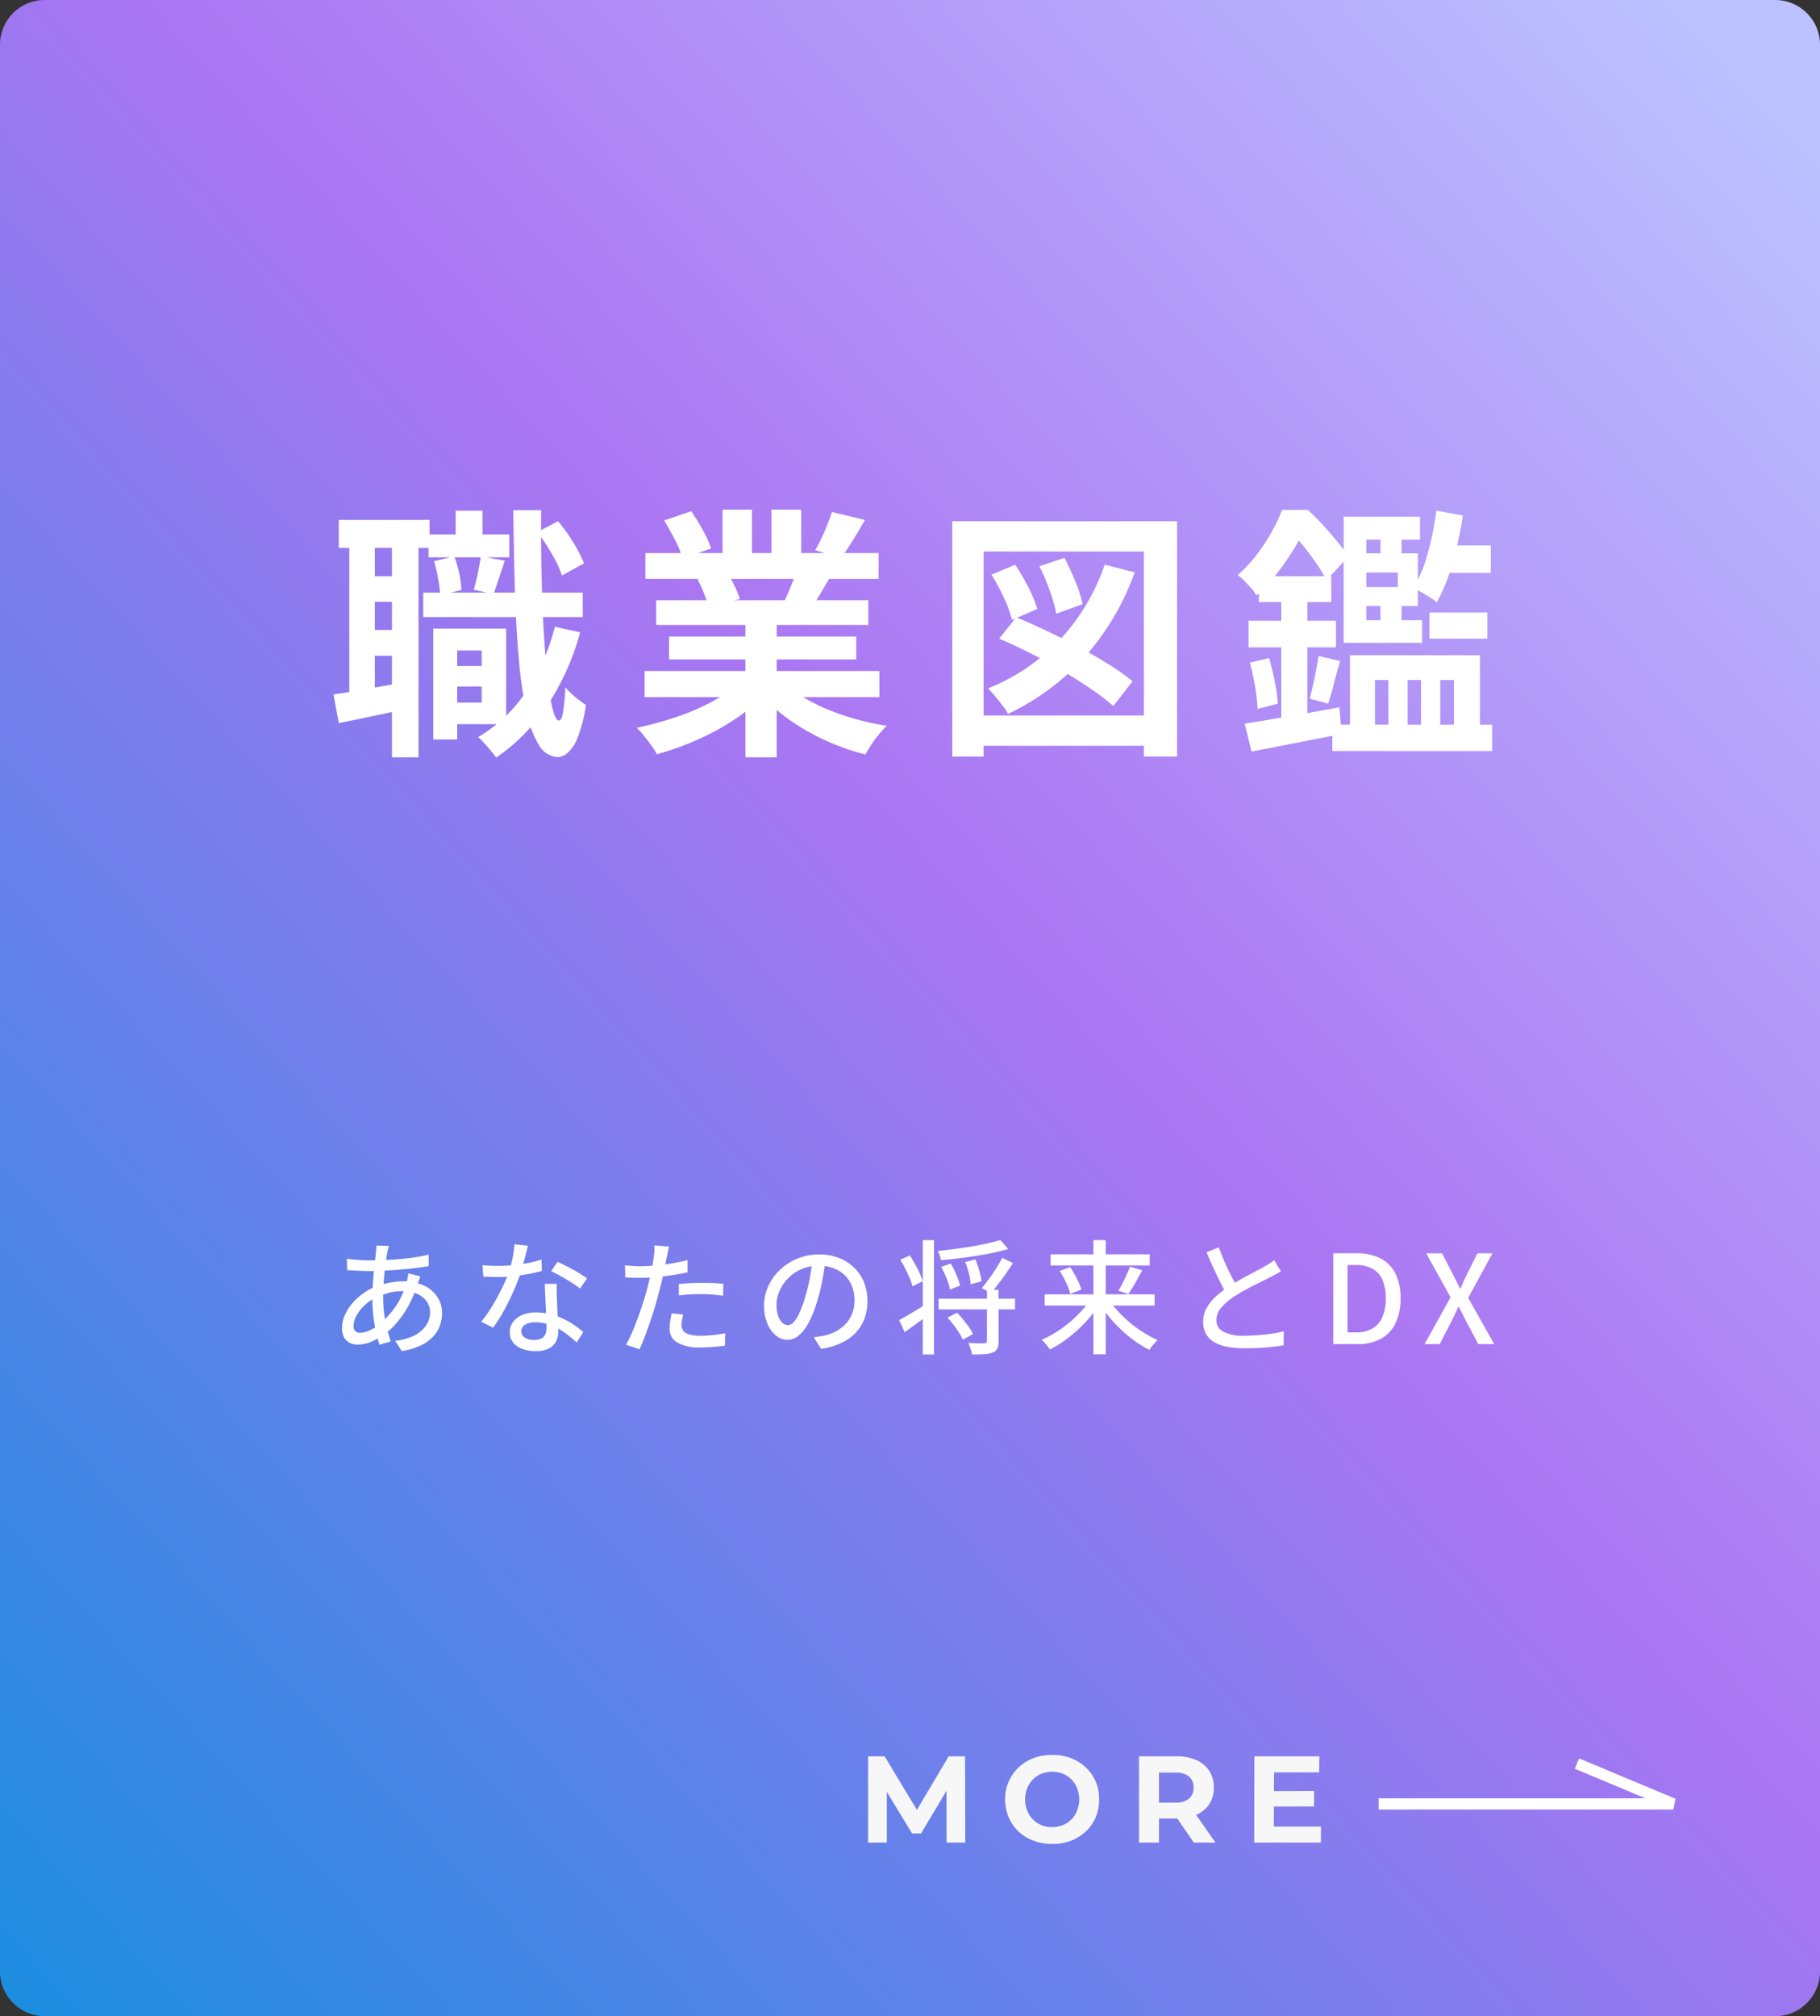 <svg xmlns="http://www.w3.org/2000/svg" xmlns:xlink="http://www.w3.org/1999/xlink" width="325" height="360" viewBox="0 0 325 360"><rect x="0" y="0" width="325" height="360" fill="#333333" stroke="none"/><defs><linearGradient id="a" x1="0.967" y1="0.044" x2="0" y2="1" gradientUnits="objectBoundingBox"><stop offset="0" stop-color="#bcc1ff"/><stop offset="0.434" stop-color="#aa76f2"/><stop offset="1" stop-color="#1b8de0"/></linearGradient></defs><g transform="translate(-30 -10340)"><path d="M8,0H317a8,8,0,0,1,8,8V352a8,8,0,0,1-8,8H8a8,8,0,0,1-8-8V8A8,8,0,0,1,8,0Z" transform="translate(30 10340)" fill="url(#a)"/><path d="M-93.544-17.534q-.066.242-.143.528t-.121.528q-.2.968-.374,2.321t-.286,2.871q-.11,1.518-.11,2.97a22.069,22.069,0,0,0,.187,2.948,23,23,0,0,0,.5,2.6q.308,1.21.66,2.288l-2,.594a23.837,23.837,0,0,1-.627-2.321,28.028,28.028,0,0,1-.473-2.827,25.586,25.586,0,0,1-.176-2.992q0-1.1.066-2.266t.165-2.277q.1-1.111.22-2.1t.187-1.76a5.2,5.2,0,0,0,.055-.616q.011-.33.011-.55Zm-3.7,2.574q2,0,3.872-.1t3.6-.319a32.009,32.009,0,0,0,3.311-.594l.022,2.046q-1.166.2-2.53.363t-2.816.275q-1.452.11-2.871.176t-2.651.066q-.506,0-1.188-.033l-1.353-.066L-101-13.2l-.066-2.046q.4.066,1.089.132t1.441.11Q-97.79-14.96-97.24-14.96Zm9.306,2.86q-.066.176-.165.462l-.2.572q-.1.286-.187.484A20.3,20.3,0,0,1-90.035-6.9a17.881,17.881,0,0,1-1.98,2.926A13.262,13.262,0,0,1-94.2-1.87,11.2,11.2,0,0,1-96.569-.484a6.42,6.42,0,0,1-2.585.572A3.146,3.146,0,0,1-100.54-.22a2.3,2.3,0,0,1-1.012-.968,3.358,3.358,0,0,1-.374-1.672,5.675,5.675,0,0,1,.484-2.266,8.679,8.679,0,0,1,1.331-2.134,10.289,10.289,0,0,1,1.969-1.8,10.937,10.937,0,0,1,2.376-1.276,15.669,15.669,0,0,1,2.365-.638,12.833,12.833,0,0,1,2.409-.242,8.4,8.4,0,0,1,3.641.737,5.927,5.927,0,0,1,2.42,2.013,5,5,0,0,1,.869,2.882,6.781,6.781,0,0,1-.385,2.277,5.672,5.672,0,0,1-1.243,2A7.437,7.437,0,0,1-87.923.264a12.041,12.041,0,0,1-3.333.968L-92.444-.594a9.591,9.591,0,0,0,3.432-.946,5.52,5.52,0,0,0,2.1-1.8A4.138,4.138,0,0,0-86.2-5.676a3.333,3.333,0,0,0-.561-1.881,4.02,4.02,0,0,0-1.65-1.375A6.094,6.094,0,0,0-91.08-9.46a9.35,9.35,0,0,0-2.607.341,14.485,14.485,0,0,0-1.991.715,7.837,7.837,0,0,0-2.134,1.4,7.447,7.447,0,0,0-1.5,1.859,3.9,3.9,0,0,0-.55,1.892,1.284,1.284,0,0,0,.3.924,1.153,1.153,0,0,0,.869.308,4.409,4.409,0,0,0,1.826-.484A8.343,8.343,0,0,0-94.8-3.938a15.918,15.918,0,0,0,2.541-2.926,14.221,14.221,0,0,0,1.881-4.224,3.99,3.99,0,0,0,.121-.473q.055-.275.1-.572t.066-.495Zm11.088-2q.66.066,1.4.1t1.4.033q1.276,0,2.607-.121a26.587,26.587,0,0,0,2.64-.374,22.583,22.583,0,0,0,2.5-.627l.066,2.024q-1.012.286-2.31.528t-2.706.4a25.682,25.682,0,0,1-2.794.154q-.616,0-1.3-.022l-1.342-.044Zm8.118-3.476q-.132.55-.341,1.386t-.462,1.76q-.253.924-.517,1.782-.528,1.584-1.32,3.355t-1.716,3.443a24.718,24.718,0,0,1-1.87,2.926L-77.066-4a22.035,22.035,0,0,0,1.474-2.013q.726-1.111,1.375-2.31t1.177-2.332q.528-1.133.858-2.079a23.806,23.806,0,0,0,.682-2.486,14.428,14.428,0,0,0,.352-2.6Zm5.17,6.82q-.022.682-.022,1.3t.022,1.276q.022.506.055,1.309t.077,1.7q.044.9.077,1.716t.033,1.32A3.569,3.569,0,0,1-63.723-.44,2.953,2.953,0,0,1-65.01.792a5.03,5.03,0,0,1-2.332.462A6.849,6.849,0,0,1-69.663.88,3.794,3.794,0,0,1-71.335-.242a2.845,2.845,0,0,1-.627-1.892,3,3,0,0,1,.583-1.826A3.878,3.878,0,0,1-69.762-5.2a5.953,5.953,0,0,1,2.4-.451,10.732,10.732,0,0,1,3.476.539,13.269,13.269,0,0,1,2.849,1.342A17.5,17.5,0,0,1-58.85-2.156l-1.166,1.87q-.638-.572-1.408-1.2a12.884,12.884,0,0,0-1.705-1.166,10.512,10.512,0,0,0-2.024-.891,7.5,7.5,0,0,0-2.321-.352,3.183,3.183,0,0,0-1.771.44,1.305,1.305,0,0,0-.671,1.122,1.369,1.369,0,0,0,.583,1.144,2.8,2.8,0,0,0,1.705.44A2.745,2.745,0,0,0-66.3-1.023a1.51,1.51,0,0,0,.693-.759,2.823,2.823,0,0,0,.2-1.078q0-.572-.033-1.54t-.088-2.09q-.055-1.122-.11-2.255t-.077-2.013Zm4.136.836a15.392,15.392,0,0,0-1.54-1.089q-.924-.583-1.892-1.122T-64.57-13l1.122-1.694q.594.264,1.342.638t1.5.792q.748.418,1.386.825t1.056.693Zm15.906-7.5q-.11.4-.231.979t-.187.913q-.154.77-.363,1.837t-.484,2.233q-.275,1.166-.561,2.266-.286,1.166-.7,2.53t-.891,2.761q-.473,1.4-.946,2.64T-48.818.924l-2.4-.814A21.023,21.023,0,0,0-50.2-1.925q.528-1.2,1.034-2.574t.946-2.739q.44-1.364.748-2.508.2-.77.4-1.617T-46.706-13q.176-.792.286-1.485t.176-1.155a7.456,7.456,0,0,0,.1-1.078q.011-.55-.011-.9Zm-5.192,3.52q1.276,0,2.706-.132t2.915-.374q1.485-.242,2.871-.594v2.178q-1.364.308-2.882.528t-2.97.341q-1.452.121-2.662.121-.748,0-1.375-.022t-1.243-.066l-.044-2.156q.814.088,1.441.132T-48.708-13.9Zm6.93,3.168q.9-.088,1.98-.143t2.134-.055q.968,0,1.947.033t1.9.143l-.066,2.112q-.836-.11-1.793-.2t-1.947-.088q-1.078,0-2.1.055t-2.057.187Zm.77,5.434q-.11.506-.2,1a5.243,5.243,0,0,0-.088.913,1.831,1.831,0,0,0,.143.715,1.449,1.449,0,0,0,.506.605,2.854,2.854,0,0,0,1.034.418,7.946,7.946,0,0,0,1.727.154,20.513,20.513,0,0,0,2.2-.121q1.122-.121,2.2-.319L-33.55.286Q-34.474.4-35.563.5t-2.343.1a8.009,8.009,0,0,1-4.1-.858A2.74,2.74,0,0,1-43.428-2.75a8.9,8.9,0,0,1,.11-1.4q.11-.693.264-1.353Zm25.432-9.746q-.22,1.694-.561,3.575a31.763,31.763,0,0,1-.913,3.729,20.389,20.389,0,0,1-1.485,3.8,7.89,7.89,0,0,1-1.793,2.365,3.136,3.136,0,0,1-2.046.814,3.205,3.205,0,0,1-2.046-.759,5.426,5.426,0,0,1-1.54-2.134,8.016,8.016,0,0,1-.594-3.2,8.272,8.272,0,0,1,.759-3.5,9.466,9.466,0,0,1,2.1-2.926,9.914,9.914,0,0,1,3.124-2,10.106,10.106,0,0,1,3.85-.726,9.552,9.552,0,0,1,3.575.638,8.014,8.014,0,0,1,2.728,1.771A7.646,7.646,0,0,1-8.69-10.956,8.8,8.8,0,0,1-8.1-7.722a8.579,8.579,0,0,1-.957,4.1A7.6,7.6,0,0,1-11.858-.693,11.928,11.928,0,0,1-16.39.836l-1.3-2.068q.572-.066,1.056-.143t.9-.165a8.213,8.213,0,0,0,2.013-.748,6.649,6.649,0,0,0,1.7-1.287,5.759,5.759,0,0,0,1.177-1.837,6.263,6.263,0,0,0,.429-2.376,7.033,7.033,0,0,0-.418-2.453,5.53,5.53,0,0,0-1.232-1.969,5.686,5.686,0,0,0-2-1.309,7.205,7.205,0,0,0-2.684-.473,7.7,7.7,0,0,0-3.212.638,7.425,7.425,0,0,0-2.387,1.683,7.561,7.561,0,0,0-1.485,2.255,6.033,6.033,0,0,0-.506,2.332,6.007,6.007,0,0,0,.308,2.079,2.92,2.92,0,0,0,.77,1.221,1.448,1.448,0,0,0,.946.4,1.454,1.454,0,0,0,.99-.495A5.645,5.645,0,0,0-20.3-5.456a19.651,19.651,0,0,0,1.023-2.75,28.751,28.751,0,0,0,.847-3.377q.341-1.793.495-3.509ZM4.6-8.118H18.26V-6.2H4.6ZM13.244-9.7h2.068V-.55a3.235,3.235,0,0,1-.22,1.331,1.444,1.444,0,0,1-.814.715,4.57,4.57,0,0,1-1.485.3q-.913.055-2.233.055A4.707,4.707,0,0,0,10.318.825q-.2-.583-.4-1.023.616.022,1.21.033t1.034.011H12.8a.649.649,0,0,0,.352-.1.425.425,0,0,0,.088-.319ZM15.62-18.59l1.43,1.606a37.419,37.419,0,0,1-3.652.869q-2.024.385-4.191.671t-4.191.462a4.541,4.541,0,0,0-.209-.847,4.541,4.541,0,0,0-.341-.8q1.5-.154,3.047-.363t3.025-.451q1.474-.242,2.783-.539T15.62-18.59Zm-10.538,4.8,1.694-.594a13.312,13.312,0,0,1,.7,1.331q.33.715.594,1.4a7.857,7.857,0,0,1,.374,1.21l-1.8.7a10.921,10.921,0,0,0-.6-1.947A22.5,22.5,0,0,0,5.082-13.794Zm4.268-.88,1.826-.44a16.293,16.293,0,0,1,.7,2.024,12.343,12.343,0,0,1,.4,1.87l-1.936.528a10.566,10.566,0,0,0-.319-1.9A15.013,15.013,0,0,0,9.35-14.674ZM6.2-4.73,7.9-5.61A15.512,15.512,0,0,1,9-4.378q.55.682,1.023,1.353A8.7,8.7,0,0,1,10.758-1.8L8.932-.792a8.752,8.752,0,0,0-.66-1.232,16.468,16.468,0,0,0-.99-1.408Q6.732-4.136,6.2-4.73ZM1.782-18.568h2V1.848h-2ZM-2.442-4.29q.88-.462,2.145-1.221L2.288-7.062l.66,1.738Q1.848-4.51.7-3.685T-1.452-2.134Zm.2-10.758,1.716-.792q.462.726.924,1.562t.825,1.628a9.647,9.647,0,0,1,.539,1.43l-1.8.9a10.743,10.743,0,0,0-.528-1.474q-.352-.814-.77-1.672A13.551,13.551,0,0,0-2.244-15.048ZM15.972-15.4l1.914.924q-.594.946-1.276,1.914T15.235-10.7q-.693.891-1.287,1.573l-1.628-.88q.594-.7,1.276-1.628T14.9-13.552Q15.532-14.542,15.972-15.4ZM23.54-8.888H43.186v2H23.54Zm1.056-7.15h17.71v2H24.6Zm7.656-2.53h2.2V1.826h-2.2Zm6.534,4.73,2.178.66q-.4.748-.825,1.529t-.858,1.474q-.429.693-.8,1.243L36.7-9.548a14.1,14.1,0,0,0,.759-1.331q.385-.759.737-1.54T38.786-13.838Zm-12.562.77,1.87-.682q.418.616.825,1.342t.715,1.419A9.267,9.267,0,0,1,30.1-9.746l-1.98.792a9.352,9.352,0,0,0-.418-1.265q-.286-.715-.671-1.463A15.329,15.329,0,0,0,26.224-13.068ZM31.812-8.1l1.672.7a19.09,19.09,0,0,1-1.793,2.519,24.316,24.316,0,0,1-2.211,2.31A25.785,25.785,0,0,1,27.027-.572,19.09,19.09,0,0,1,24.486.968a4.468,4.468,0,0,0-.418-.583Q23.8.066,23.529-.253A3.5,3.5,0,0,0,22.99-.77a18.2,18.2,0,0,0,2.53-1.32,21.1,21.1,0,0,0,2.442-1.771,23.012,23.012,0,0,0,2.156-2.057A15.927,15.927,0,0,0,31.812-8.1Zm3.124.022A16.412,16.412,0,0,0,36.619-5.9a22.006,22.006,0,0,0,2.145,2.057,21.622,21.622,0,0,0,2.431,1.771A19.561,19.561,0,0,0,43.714-.726a6.929,6.929,0,0,0-.506.517q-.286.319-.539.638a4.166,4.166,0,0,0-.407.605A19.671,19.671,0,0,1,39.71-.506a22.466,22.466,0,0,1-2.453-2.013,26.5,26.5,0,0,1-2.2-2.343A20.559,20.559,0,0,1,33.264-7.37ZM65.736-13q-.418.264-.891.517t-1,.517q-.55.286-1.32.671l-1.672.836q-.9.451-1.793.957T57.376-8.492a10.653,10.653,0,0,0-2.31,2,3.472,3.472,0,0,0-.858,2.266,2.23,2.23,0,0,0,1.232,2,7.441,7.441,0,0,0,3.7.726q1.188,0,2.486-.1t2.519-.275a17.4,17.4,0,0,0,2.1-.418L66.22.22q-.858.132-1.958.264T61.9.682q-1.265.066-2.673.066A16.7,16.7,0,0,1,56.287.506a7.529,7.529,0,0,1-2.343-.792A4.054,4.054,0,0,1,52.4-1.749a4.254,4.254,0,0,1-.55-2.233,5.022,5.022,0,0,1,.561-2.354A7.771,7.771,0,0,1,53.966-8.36a16.354,16.354,0,0,1,2.288-1.8q.814-.55,1.738-1.078t1.815-1.012q.891-.484,1.661-.88t1.3-.7q.528-.308.957-.572a5.827,5.827,0,0,0,.8-.594Zm-11.11-4.29q.528,1.408,1.122,2.761t1.2,2.519q.605,1.166,1.111,2.068L56.122-8.8q-.572-.946-1.188-2.189T53.68-13.618Q53.042-15,52.448-16.39ZM75.086,0V-16.214h4.2a9.039,9.039,0,0,1,4.246.913,6.116,6.116,0,0,1,2.651,2.7A9.687,9.687,0,0,1,87.1-8.162,9.913,9.913,0,0,1,86.185-3.7,6.225,6.225,0,0,1,83.556-.935,8.531,8.531,0,0,1,79.42,0Zm2.552-2.09h1.474a5.859,5.859,0,0,0,2.937-.682,4.266,4.266,0,0,0,1.8-2.035,8.218,8.218,0,0,0,.605-3.355,8.044,8.044,0,0,0-.605-3.344,4.111,4.111,0,0,0-1.8-1.969,6.1,6.1,0,0,0-2.937-.649H77.638ZM91.388,0,96.03-8.36l-4.356-7.854h2.838l1.958,3.806q.308.572.583,1.144t.671,1.32h.088q.308-.748.572-1.32t.55-1.144l1.892-3.806h2.684L99.176-8.25,103.818,0H100.98L98.846-4.026q-.308-.616-.638-1.265t-.7-1.375h-.088q-.33.726-.638,1.375t-.616,1.265L94.094,0Z" transform="translate(193 10580)" fill="#fff"/><path d="M-83.519-12.079h8.46v3.666h-8.46Zm-2.961-23.5h14.429v4.089H-86.48Zm-.94,10.387h28.482v4.371H-87.42Zm5.076,6.439h9.729V-1.692h-9.729V-5.546h5.358v-9.306h-5.358Zm-3.29,0h4.277V1.034h-4.277Zm4-21.056h4.794v7h-4.794ZM-63.92-19.082l4.512.987a44.836,44.836,0,0,1-5.875,13.09A34.089,34.089,0,0,1-74.4,4.277a14.241,14.241,0,0,0-.869-1.128q-.588-.705-1.222-1.41A15.479,15.479,0,0,0-77.6.611a26.719,26.719,0,0,0,8.531-8.084A36.874,36.874,0,0,0-63.92-19.082Zm-21.573-11.7,3.619-.893A22.391,22.391,0,0,1-81-28.6a17.592,17.592,0,0,1,.4,2.938l-3.807.94a21.973,21.973,0,0,0-.353-2.937A27.993,27.993,0,0,0-85.493-30.785ZM-67.022-36l3.666-1.927a28.2,28.2,0,0,1,2.726,3.784A25.99,25.99,0,0,1-58.7-30.409l-3.948,2.162a20.814,20.814,0,0,0-1.786-3.807A37.5,37.5,0,0,0-67.022-36Zm-10.105,4.324,4.277.8q-.564,1.645-1.081,3.219t-.94,2.749l-3.525-.8q.376-1.269.729-2.961T-77.127-31.678Zm-25.38-6.486h16.215v4.982h-16.215Zm4.089,10.058h8.225v4.559h-8.225Zm0,9.588h8.225v4.606h-8.225Zm-2.209-16.967h4.559V-5.969h-4.559Zm7.614,0h4.747V4.23h-4.747ZM-103.447-7q2.538-.376,5.993-.987t7.074-1.269L-90-4.512q-3.243.705-6.486,1.387t-6.016,1.245Zm32.1-32.9h4.982q-.047,5.969.071,11.515t.4,10.27q.282,4.723.682,8.248A42.1,42.1,0,0,0-64.3-4.347q.517,2,1.128,2,.47,0,.729-1.551a40.614,40.614,0,0,0,.4-4.371A12.449,12.449,0,0,0-60.912-7.1,15.554,15.554,0,0,0-59.5-5.922q.7.517,1.128.8A25.777,25.777,0,0,1-59.854.705a6.965,6.965,0,0,1-1.809,2.749,2.923,2.923,0,0,1-1.739.729A4.074,4.074,0,0,1-66.74,2.068a18.227,18.227,0,0,1-2.233-5.922,72.867,72.867,0,0,1-1.363-9.283q-.494-5.428-.705-12.2T-71.346-39.9Zm23.453,28.717H-5.969v4.653H-47.893Zm.141-21.056H-6.11v4.606H-47.752Zm1.927,8.413H-7.943v4.418H-45.825Zm2.3,6.486H-10.1v4.089H-43.522Zm13.63-4.277H-24.3V4.23h-5.593ZM-33.981-40h5.264v9.964h-5.264Zm8.742,0h5.311v9.635h-5.311ZM-30.926-9.118-26.461-7.1A28.507,28.507,0,0,1-31.8-2.562a43.722,43.722,0,0,1-6.7,3.666,51.253,51.253,0,0,1-7.191,2.562,13.539,13.539,0,0,0-1.01-1.575q-.635-.87-1.316-1.716A13.159,13.159,0,0,0-49.3-1.034a64.138,64.138,0,0,0,7.027-1.927,41.137,41.137,0,0,0,6.463-2.773A23.781,23.781,0,0,0-30.926-9.118Zm7.755-.141A20.268,20.268,0,0,0-19.693-6.6a31.809,31.809,0,0,0,4.442,2.256,43.684,43.684,0,0,0,5.123,1.762A46.646,46.646,0,0,0-4.653-1.41Q-5.311-.752-6.039.118A19.851,19.851,0,0,0-7.4,1.951q-.634.964-1.057,1.762A40.622,40.622,0,0,1-13.982,1.9,42.328,42.328,0,0,1-19.129-.611,36.189,36.189,0,0,1-23.735-3.76a26.775,26.775,0,0,1-3.807-3.713Zm8.742-30.315,5.875,1.41q-1.081,1.927-2.209,3.736t-2.068,3.078l-4.606-1.41q.564-.94,1.128-2.138t1.057-2.444Q-14.758-38.587-14.429-39.574Zm-6.2,10.058,5.969,1.41q-.987,1.645-1.88,3.173t-1.6,2.609l-4.794-1.316q.611-1.316,1.269-2.937A29.376,29.376,0,0,0-20.633-29.516ZM-44.415-38.07l4.841-1.645a33.219,33.219,0,0,1,2.068,3.361A22.394,22.394,0,0,1-36-33.088l-5.076,1.88a17.429,17.429,0,0,0-1.363-3.337Q-43.428-36.472-44.415-38.07Zm5.969,10.528,5.5-.893a22.43,22.43,0,0,1,1.2,2.233,16.09,16.09,0,0,1,.869,2.185l-5.734.987a20.627,20.627,0,0,0-.752-2.209A17.718,17.718,0,0,0-38.446-27.542Zm72.709-2.632,5.358,1.363A45.877,45.877,0,0,1,30.6-13.583,43.715,43.715,0,0,1,17.014-3.525a9.839,9.839,0,0,0-.94-1.434q-.658-.869-1.363-1.715t-1.269-1.41a36.223,36.223,0,0,0,12.831-8.7A37.133,37.133,0,0,0,34.263-30.174ZM15.416-16.967l3.055-3.807q2.632,1.081,5.546,2.468t5.758,2.914q2.843,1.528,5.311,3.078a38.776,38.776,0,0,1,4.16,2.961L35.814-4.935a41.082,41.082,0,0,0-3.972-3.031Q29.469-9.588,26.7-11.233t-5.687-3.125Q18.1-15.839,15.416-16.967ZM14.053-28.388l4.23-1.786a40.443,40.443,0,0,1,2.35,4.042,22.073,22.073,0,0,1,1.6,3.854L17.719-20.3a20.512,20.512,0,0,0-1.433-3.924A38.1,38.1,0,0,0,14.053-28.388Zm8.554-1.5,4.465-1.5a43.363,43.363,0,0,1,1.974,4.253,22.528,22.528,0,0,1,1.269,4.019l-4.7,1.692a21.321,21.321,0,0,0-.635-2.538q-.446-1.457-1.058-3.008A31.358,31.358,0,0,0,22.607-29.892ZM7.05-37.929H47.188V4.089H41.266V-32.524H12.643V4.089H7.05ZM10.293-3.243H43.569V2.162H10.293ZM92.261-21.62H102.6v4.653H92.261ZM76.939-20.257H90.945v4.042H76.939Zm6.58-16.685h3.76v6.3h-3.76Zm0,12.173h3.76v6.533h-3.76ZM74.918-1.6h28.529V3.1H74.918Zm2.021-37.13h13.63v4.089H80.981v17.108H76.939Zm2.35,6.533h10.9v9.4H79.383v-3.384h7.238v-2.585H79.289Zm14.194-7.614,4.747.846a66.564,66.564,0,0,1-1.856,8.53,32.464,32.464,0,0,1-2.8,6.98,9.671,9.671,0,0,0-1.2-.87q-.775-.493-1.574-.94t-1.41-.729a24.7,24.7,0,0,0,2.585-6.251A51.327,51.327,0,0,0,93.483-39.809ZM59.267-1.786Q62.51-2.3,67.046-3.079T76.187-4.7L76.563.047Q72.38.893,68.126,1.716T60.489,3.2ZM61.8-28.106H74.73V-23.5H61.8Zm-1.833,7.943h15.6v4.747h-15.6Zm.235,7.473,3.431-.8q.564,1.927,1.011,4.207a29.692,29.692,0,0,1,.54,3.924l-3.619.94a28.456,28.456,0,0,0-.446-3.995Q60.724-10.716,60.207-12.69Zm12.267-1.175,3.854.893Q75.717-11,75.2-8.93T74.166-5.358l-3.29-.893q.282-1.034.588-2.4t.564-2.749Q72.286-12.784,72.474-13.865ZM65.8-26.273h4.653V-1.739L65.8-1.034Zm28.623-7.332h8.789v4.888h-10.2Zm-16.356,19.6h23.218V.423H96.632V-9.588H94.188V.423H90.757V-9.588h-2.4V.423H84.929V-9.588h-2.4V.423H78.067ZM65.941-39.95H68.9v1.034h1.6v1.5q-.893,1.786-2.139,3.924A43.306,43.306,0,0,1,65.4-29.093a35.856,35.856,0,0,1-4.019,4.418,8.689,8.689,0,0,0-.94-1.269q-.611-.7-1.245-1.363a5.748,5.748,0,0,0-1.2-.987,25.109,25.109,0,0,0,3.478-3.736,35.267,35.267,0,0,0,2.632-4.018A28.773,28.773,0,0,0,65.941-39.95Zm.611,0h4q1.316,1.222,2.679,2.7t2.585,2.961a20.25,20.25,0,0,1,1.927,2.7L73.884-27.4a25.64,25.64,0,0,0-1.692-2.82q-1.081-1.6-2.35-3.173A24.52,24.52,0,0,0,67.4-36.049h-.846Z" transform="translate(193 10471)" fill="#fff"/><path d="M1.826,0V-15.4H4.774L11.33-4.532H9.768L16.214-15.4H19.14L19.184,0H15.84l-.022-10.274h.616L11.286-1.628H9.68L4.422-10.274H5.17V0ZM34.672.242a9.4,9.4,0,0,1-3.333-.583A7.851,7.851,0,0,1,28.655-2a7.337,7.337,0,0,1-1.738-2.541A8.472,8.472,0,0,1,26.29-7.7a7.827,7.827,0,0,1,.627-3.157,7.782,7.782,0,0,1,1.76-2.53A7.925,7.925,0,0,1,31.35-15.07a8.844,8.844,0,0,1,3.322-.572,8.953,8.953,0,0,1,3.377.572A8.039,8.039,0,0,1,40.711-13.4a7.66,7.66,0,0,1,1.76,2.519,7.636,7.636,0,0,1,.6,3.179,7.728,7.728,0,0,1-.6,3.179,7.483,7.483,0,0,1-1.76,2.53A8.133,8.133,0,0,1,38.049-.33,8.953,8.953,0,0,1,34.672.242Zm0-2.992a5.48,5.48,0,0,0,1.936-.374,4.422,4.422,0,0,0,1.529-1.012A4.706,4.706,0,0,0,39.149-5.7a5.623,5.623,0,0,0,.385-2,5.623,5.623,0,0,0-.385-2,4.706,4.706,0,0,0-1.012-1.562,4.556,4.556,0,0,0-1.529-1.023,5.029,5.029,0,0,0-1.936-.363,5.366,5.366,0,0,0-1.892.374,4.422,4.422,0,0,0-1.529,1.012,4.734,4.734,0,0,0-1.012,1.551A5.59,5.59,0,0,0,29.854-7.7a5.659,5.659,0,0,0,.385,1.991,4.681,4.681,0,0,0,1.012,1.573,4.584,4.584,0,0,0,1.518,1.023A4.889,4.889,0,0,0,34.672-2.75ZM50.2,0V-15.4H56.87a8.659,8.659,0,0,1,3.564.671,5.219,5.219,0,0,1,2.31,1.925,5.374,5.374,0,0,1,.814,2.992,5.279,5.279,0,0,1-.814,2.959,5.176,5.176,0,0,1-2.31,1.9,8.785,8.785,0,0,1-3.564.66H52.184l1.584-1.562V0Zm9.79,0-3.85-5.588H59.95L63.844,0ZM53.768-5.456,52.184-7.128h4.488a3.647,3.647,0,0,0,2.464-.715,2.484,2.484,0,0,0,.814-1.969,2.477,2.477,0,0,0-.814-1.98,3.687,3.687,0,0,0-2.464-.7H52.184l1.584-1.694ZM74.03-9.174,81.466-9.2v2.75l-7.414.022Zm.242,6.314H82.7L82.676,0h-11.9L70.8-15.4H82.412l-.044,2.86H74.316Z" transform="translate(183.193 10669)" fill="#f7f7f7"/><path d="M-17451.5-7139.706h52.623l-17.217-7.205" transform="translate(17727.688 17801.809)" fill="none" stroke="#fff" stroke-width="2"/></g></svg>